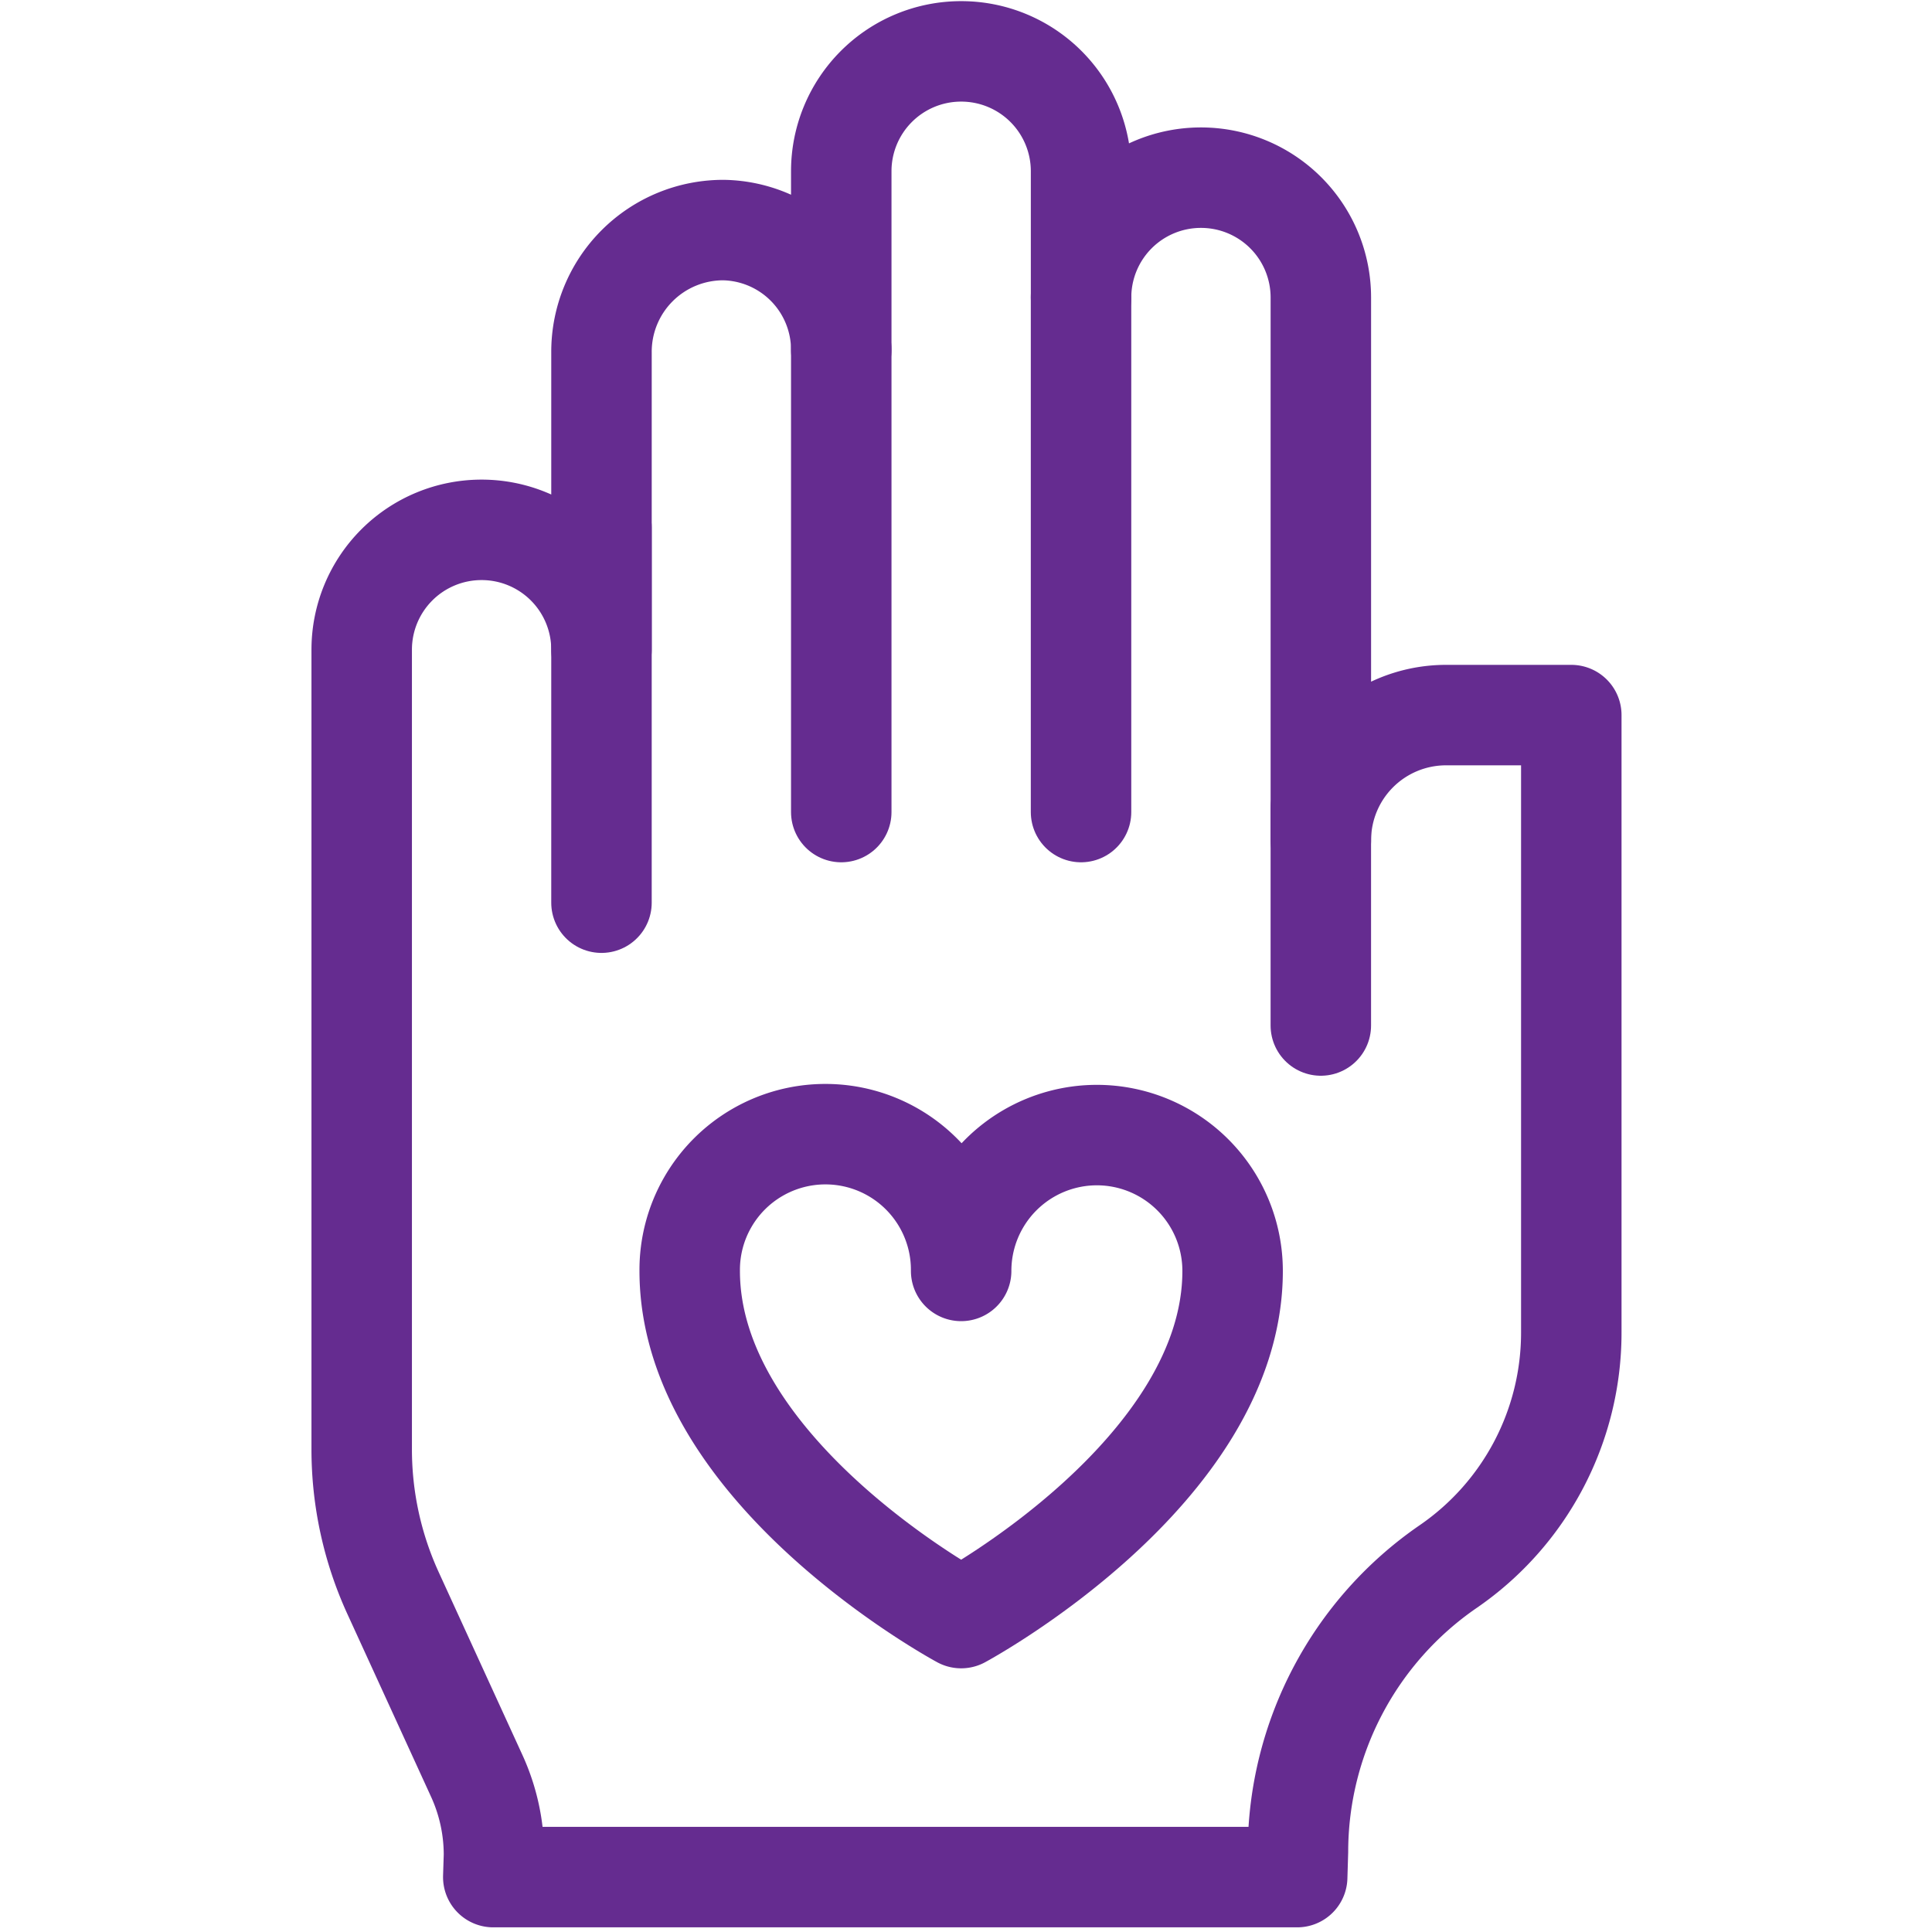 <svg xmlns="http://www.w3.org/2000/svg" xmlns:xlink="http://www.w3.org/1999/xlink" width="250" height="250" viewBox="0 0 250 250">
  <defs>
    <clipPath id="clip-path">
      <path id="path889" d="M0-682.665H250v250H0Z" transform="translate(1216 5164.665)" fill="#fff"/>
    </clipPath>
  </defs>
  <g id="terceiro_setor" transform="translate(-1216 -4482)" clip-path="url(#clip-path)">
    <g id="Group_2891" data-name="Group 2891" transform="translate(-182.15 -3.049)">
      <path id="Path_6497" data-name="Path 6497" d="M235.613,301.105a17.57,17.57,0,0,0-17.563,17.577,17.563,17.563,0,1,0-35.125,0c0,26.023,35.126,44.923,35.126,44.923s35.126-18.9,35.126-44.923A17.571,17.571,0,0,0,235.613,301.105Z" transform="translate(1304.472 4330.823)" fill="none" stroke="#652c90" stroke-linecap="round" stroke-linejoin="round" stroke-width="13"/>
      <line id="Line_1047" data-name="Line 1047" y2="66.679" transform="translate(1538.036 4523.45)" fill="none" stroke="#652c90" stroke-linecap="round" stroke-linejoin="round" stroke-width="13"/>
      <line id="Line_1048" data-name="Line 1048" y2="59.897" transform="translate(1507.009 4530.232)" fill="none" stroke="#652c90" stroke-linecap="round" stroke-linejoin="round" stroke-width="13"/>
      <line id="Line_1049" data-name="Line 1049" y2="48.56" transform="translate(1475.981 4553.296)" fill="none" stroke="#652c90" stroke-linecap="round" stroke-linejoin="round" stroke-width="13"/>
      <line id="Line_1050" data-name="Line 1050" y2="28.154" transform="translate(1569.064 4589.595)" fill="none" stroke="#652c90" stroke-linecap="round" stroke-linejoin="round" stroke-width="13"/>
      <path id="Path_6498" data-name="Path 6498" d="M252.85,180.77a36.726,36.726,0,0,1-15.922,30.29,44.825,44.825,0,0,0-19.448,36.888l-.1,3.3H113.355l.09-2.817a24.547,24.547,0,0,0-2.228-10.277l-10.833-23.659a44.674,44.674,0,0,1-4.055-18.6V92.414a15.507,15.507,0,0,1,15.514-15.5h0a15.507,15.507,0,0,1,15.514,15.5V53.924a15.751,15.751,0,0,1,15.816-15.8,15.507,15.507,0,0,1,15.211,15.5V30.5A15.507,15.507,0,0,1,173.9,15h0a15.507,15.507,0,0,1,15.514,15.5V46.842a15.507,15.507,0,0,1,15.514-15.5h0a15.507,15.507,0,0,1,15.514,15.5v70.233a16.2,16.2,0,0,1,16.205-16.19H252.85Z" transform="translate(1348.625 4476.697)" fill="none" stroke="#652c90" stroke-linecap="round" stroke-linejoin="round" stroke-width="13"/>
    </g>
  </g>
</svg>
